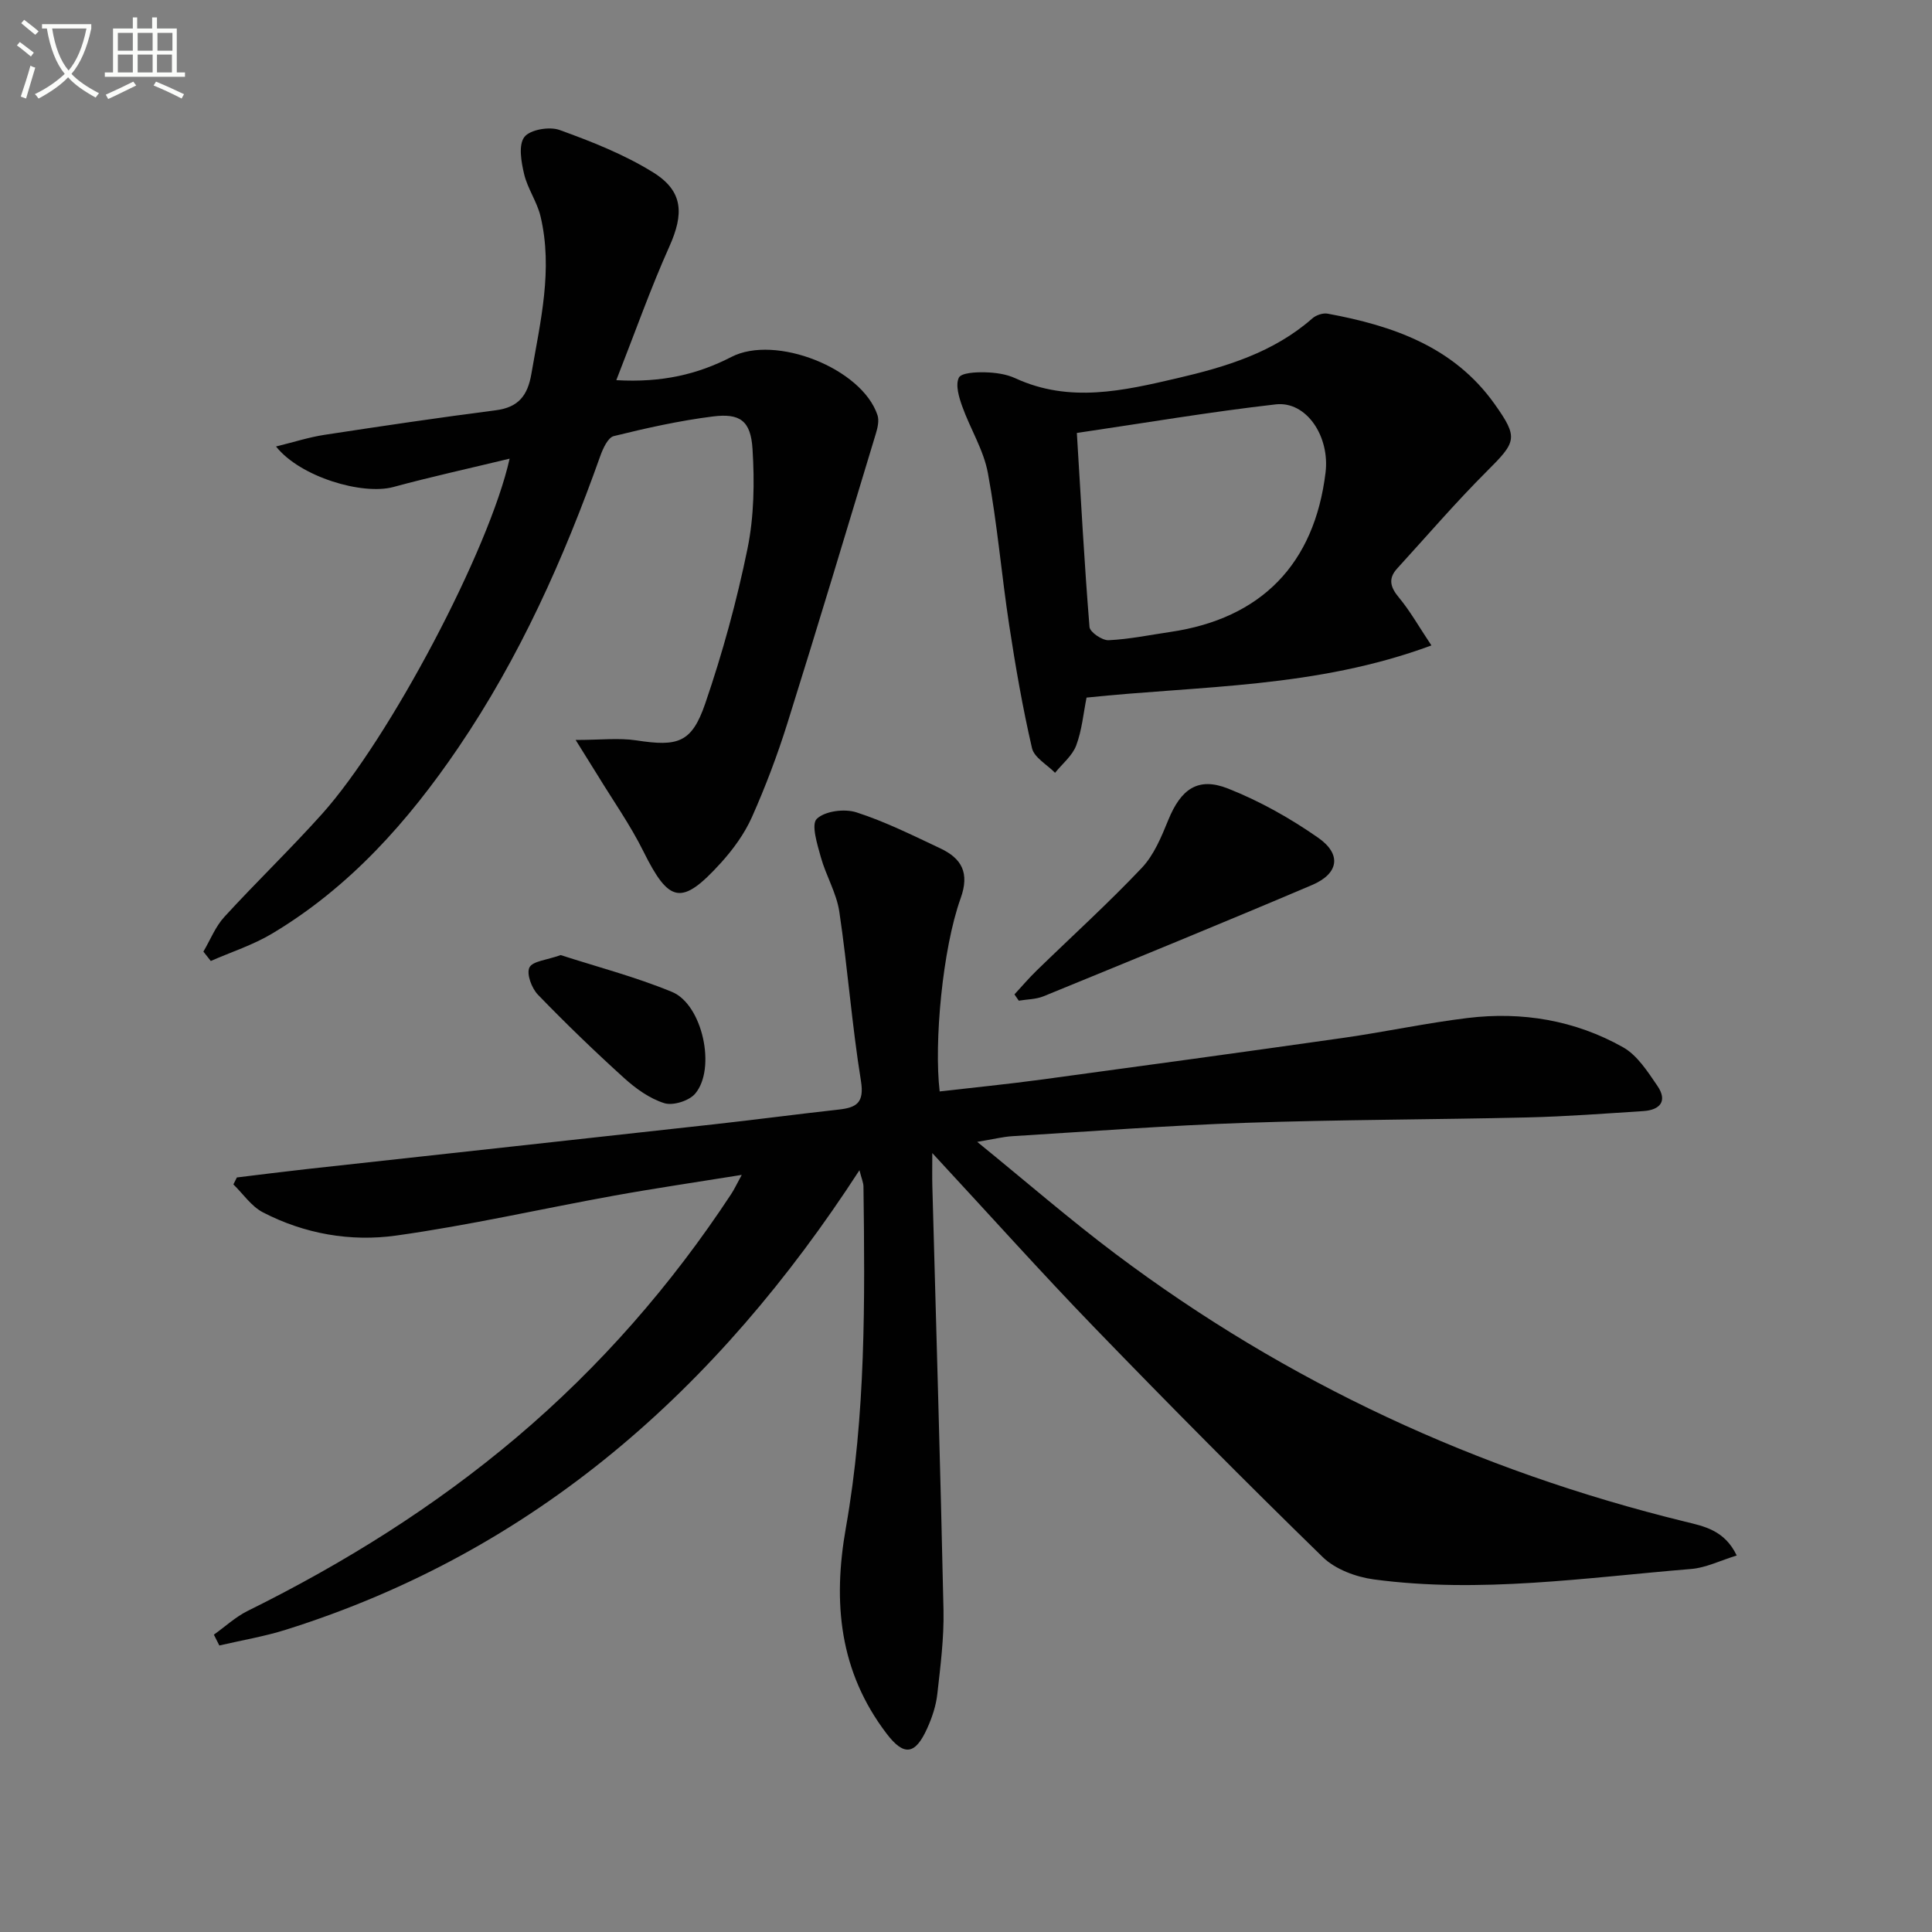 <svg enable-background="new 0 0 400 400" viewBox="0 0 400 400" xmlns="http://www.w3.org/2000/svg"><rect x="0" y="0" width="400" height="400" fill="#808080" stroke="none"/><path d="m6.4 11.7c-1-.8-1.9-1.6-2.9-2.3l.6-.7c.9.7 1.9 1.4 2.9 2.2zm-2.1 8.3c.7-2.1 1.4-4.2 2-6.4.2.1.6.3 1 .4-.7 2.3-1.3 4.4-1.9 6.4zm3-12.8c-1.1-.9-2.1-1.7-2.9-2.4l.6-.7c1 .8 2 1.5 3 2.4zm1.4-1.3v-.9h10.2v.9c-.9 4.2-2.3 7.3-4.1 9.4 1.3 1.4 3.2 2.7 5.7 4-.2.2-.4.5-.7.9-2.5-1.4-4.4-2.7-5.7-4.2-1.4 1.5-3.5 3-6.1 4.4 0 0 0 0-.1-.1-.3-.4-.5-.7-.7-.8 2.7-1.3 4.7-2.8 6.2-4.2-1.8-2.2-3-5.3-3.7-9.4zm9.2 0h-7.1c.6 3.8 1.7 6.7 3.4 8.7 1.7-2 2.9-4.8 3.7-8.7z" fill="#fbfcfa"/><path d="m31.6 3.6h.9v2.3h4.1v9.1h1.7v.9h-16.6v-.9h1.7v-9.1h4.1v-2.3h.9v2.3h3.1v-2.3zm-4 13.3.6.8c-1.9.9-3.8 1.9-5.8 2.8-.2-.3-.3-.6-.5-.9 2-.9 3.9-1.8 5.7-2.7zm-3.2-10.1v3.7h3.1v-3.7zm0 4.5v3.7h3.1v-3.7zm4.1-4.5v3.7h3.1v-3.7zm0 4.5v3.7h3.1v-3.7zm9.1 9.1c-2.1-1.1-4.1-2-5.8-2.7l.5-.8c2.2.9 4.1 1.8 5.8 2.6zm-1.9-13.6h-3.1v3.7h3.1zm-3.2 4.5v3.7h3.1v-3.7z" fill="#fbfcfa"/><g fill="#010101"><path d="m177.94 242.28c-29.39 45.33-67.21 78.93-118.76 95.14-4.49 1.41-9.18 2.19-13.77 3.26-.38-.75-.75-1.49-1.13-2.24 2.33-1.66 4.49-3.68 7.02-4.93 19.92-9.85 38.65-21.54 55.64-35.91 17.28-14.62 32.02-31.49 44.45-50.39.62-.94 1.1-1.98 2.18-3.96-9.43 1.52-17.99 2.77-26.5 4.31-15.02 2.72-29.94 6.14-45.05 8.25-9.42 1.32-18.97-.34-27.59-4.81-2.39-1.24-4.09-3.81-6.11-5.78.24-.48.48-.96.72-1.44 4.87-.59 9.73-1.21 14.6-1.75 28.08-3.09 56.16-6.15 84.23-9.26 8.59-.95 17.15-2.09 25.74-3.04 3.7-.41 5.37-1.37 4.64-5.93-1.88-11.62-2.74-23.4-4.48-35.05-.58-3.87-2.77-7.47-3.83-11.3-.73-2.64-2.03-6.75-.84-7.91 1.68-1.63 5.75-2.15 8.22-1.35 5.96 1.92 11.64 4.76 17.33 7.44 4.46 2.1 6.14 5.07 4.23 10.38-3.74 10.41-5.53 29.88-4.33 39.96 7-.81 14.03-1.5 21.03-2.45 20.9-2.83 41.8-5.69 62.68-8.66 8.54-1.22 17-3.05 25.55-4.09 11.3-1.38 22.27.45 32.22 6.05 2.95 1.66 5.11 5.06 7.12 8 2.15 3.14.56 5-2.94 5.22-7.97.51-15.93 1.12-23.91 1.31-19.48.46-38.96.45-58.43 1.12-16.12.55-32.21 1.78-48.32 2.77-1.92.12-3.82.61-7.23 1.17 10.18 8.28 19.2 16.11 28.72 23.26 35.42 26.6 74.82 44.83 117.83 55.37 3.84.94 8.18 1.73 10.7 7.01-3.38 1.03-6.36 2.54-9.44 2.79-21.86 1.8-43.71 5.1-65.69 2.16-3.71-.5-7.98-2.09-10.58-4.62-15.97-15.56-31.67-31.4-47.17-47.42-11.11-11.48-21.77-23.4-33.67-36.23 0 3.08-.04 4.92.01 6.77.79 29.28 1.68 58.56 2.31 87.85.12 5.79-.63 11.61-1.28 17.39-.27 2.43-1.09 4.88-2.1 7.11-2.49 5.52-4.82 5.79-8.43 1.04-9.73-12.81-11.15-27.02-8.4-42.59 4.13-23.35 3.95-47.04 3.64-70.69-.02-.76-.37-1.53-.83-3.33z"/><path d="m42.11 197.02c1.43-2.42 2.49-5.18 4.35-7.2 6.62-7.23 13.71-14.04 20.25-21.34 13.91-15.54 34.59-54.61 38.8-73.52-8.43 2.04-16.31 3.76-24.07 5.87-6.38 1.73-19.29-2.06-24.29-8.39 3.7-.91 6.82-1.92 10.02-2.41 11.82-1.81 23.64-3.56 35.5-5.09 4.69-.61 6.58-3.06 7.35-7.56 1.86-10.82 4.5-21.57 1.89-32.59-.71-3-2.67-5.71-3.39-8.72-.6-2.52-1.22-6.04.04-7.7 1.16-1.53 5.18-2.22 7.29-1.46 6.66 2.41 13.38 5.06 19.36 8.77 6.29 3.9 6.41 8.59 3.36 15.39-3.9 8.7-7.08 17.73-10.97 27.64 9.47.54 16.84-1.21 23.83-4.81 9.11-4.7 27.04 2.35 30.25 12.07.36 1.1.03 2.57-.33 3.76-6.05 19.99-12.05 40-18.3 59.92-2.08 6.64-4.55 13.19-7.38 19.54-1.53 3.43-3.87 6.64-6.4 9.44-8.15 8.98-10.73 8.38-16.07-2.38-2.71-5.46-6.27-10.5-9.46-15.73-1.19-1.94-2.4-3.86-4.56-7.32 5.16 0 8.95-.46 12.59.09 8.54 1.31 11.43.55 14.23-7.6 3.59-10.47 6.54-21.24 8.76-32.09 1.37-6.69 1.47-13.81 1.04-20.66-.37-5.85-2.6-7.43-8.25-6.71-6.89.87-13.72 2.39-20.47 4.06-1.22.3-2.25 2.58-2.81 4.15-7.54 21.22-16.68 41.66-29.38 60.35-10.39 15.29-22.52 28.93-38.57 38.51-3.95 2.36-8.44 3.8-12.68 5.66-.51-.65-1.02-1.29-1.53-1.94z"/><path d="m296.36 133.63c-23.91 8.85-47.69 8.31-71.4 10.8-.65 3.21-.95 6.72-2.14 9.9-.8 2.14-2.88 3.8-4.38 5.67-1.65-1.69-4.33-3.15-4.78-5.12-1.94-8.38-3.41-16.88-4.71-25.39-1.6-10.5-2.48-21.12-4.42-31.56-.88-4.77-3.66-9.16-5.32-13.82-.67-1.88-1.42-4.36-.7-5.9.48-1.02 3.5-1.18 5.37-1.13 2.13.05 4.42.35 6.33 1.23 11.22 5.18 22.38 2.59 33.54-.01 10.1-2.35 19.93-5.32 27.97-12.39.77-.67 2.17-1.15 3.15-.97 13.52 2.49 26.13 6.85 34.55 18.68 5.02 7.06 4.53 7.85-1.62 13.99-6.44 6.43-12.38 13.36-18.53 20.09-1.94 2.13-1.4 3.91.39 6.05 2.27 2.73 4.04 5.89 6.7 9.88zm-73.41-43.99c.86 14.08 1.56 27.14 2.62 40.17.09 1.07 2.62 2.8 3.95 2.74 4.28-.2 8.53-1.09 12.78-1.71 18.84-2.77 29.84-14.06 32.14-33 .91-7.52-3.97-14.83-10.3-14.12-13.6 1.55-27.12 3.85-41.19 5.92z"/><path d="m210.03 205.88c1.55-1.67 3.02-3.42 4.66-5 7.25-7.05 14.75-13.85 21.7-21.19 2.53-2.67 4.07-6.44 5.5-9.94 2.6-6.35 6.1-8.95 12.33-6.5 6.57 2.59 12.9 6.15 18.7 10.2 4.91 3.43 4.25 7.43-1.27 9.78-18.46 7.85-37.03 15.44-55.6 23.04-1.57.64-3.4.62-5.12.91-.29-.43-.6-.87-.9-1.3z"/><path d="m116.08 197.74c7.42 2.4 15.44 4.49 23.04 7.62 6.33 2.6 9.21 15.9 4.8 21.08-1.26 1.48-4.57 2.52-6.38 1.96-3.03-.95-5.9-3.01-8.31-5.19-6.14-5.56-12.11-11.32-17.86-17.27-1.29-1.34-2.4-4.3-1.76-5.63.65-1.33 3.59-1.53 6.47-2.57z"/></g></svg>
